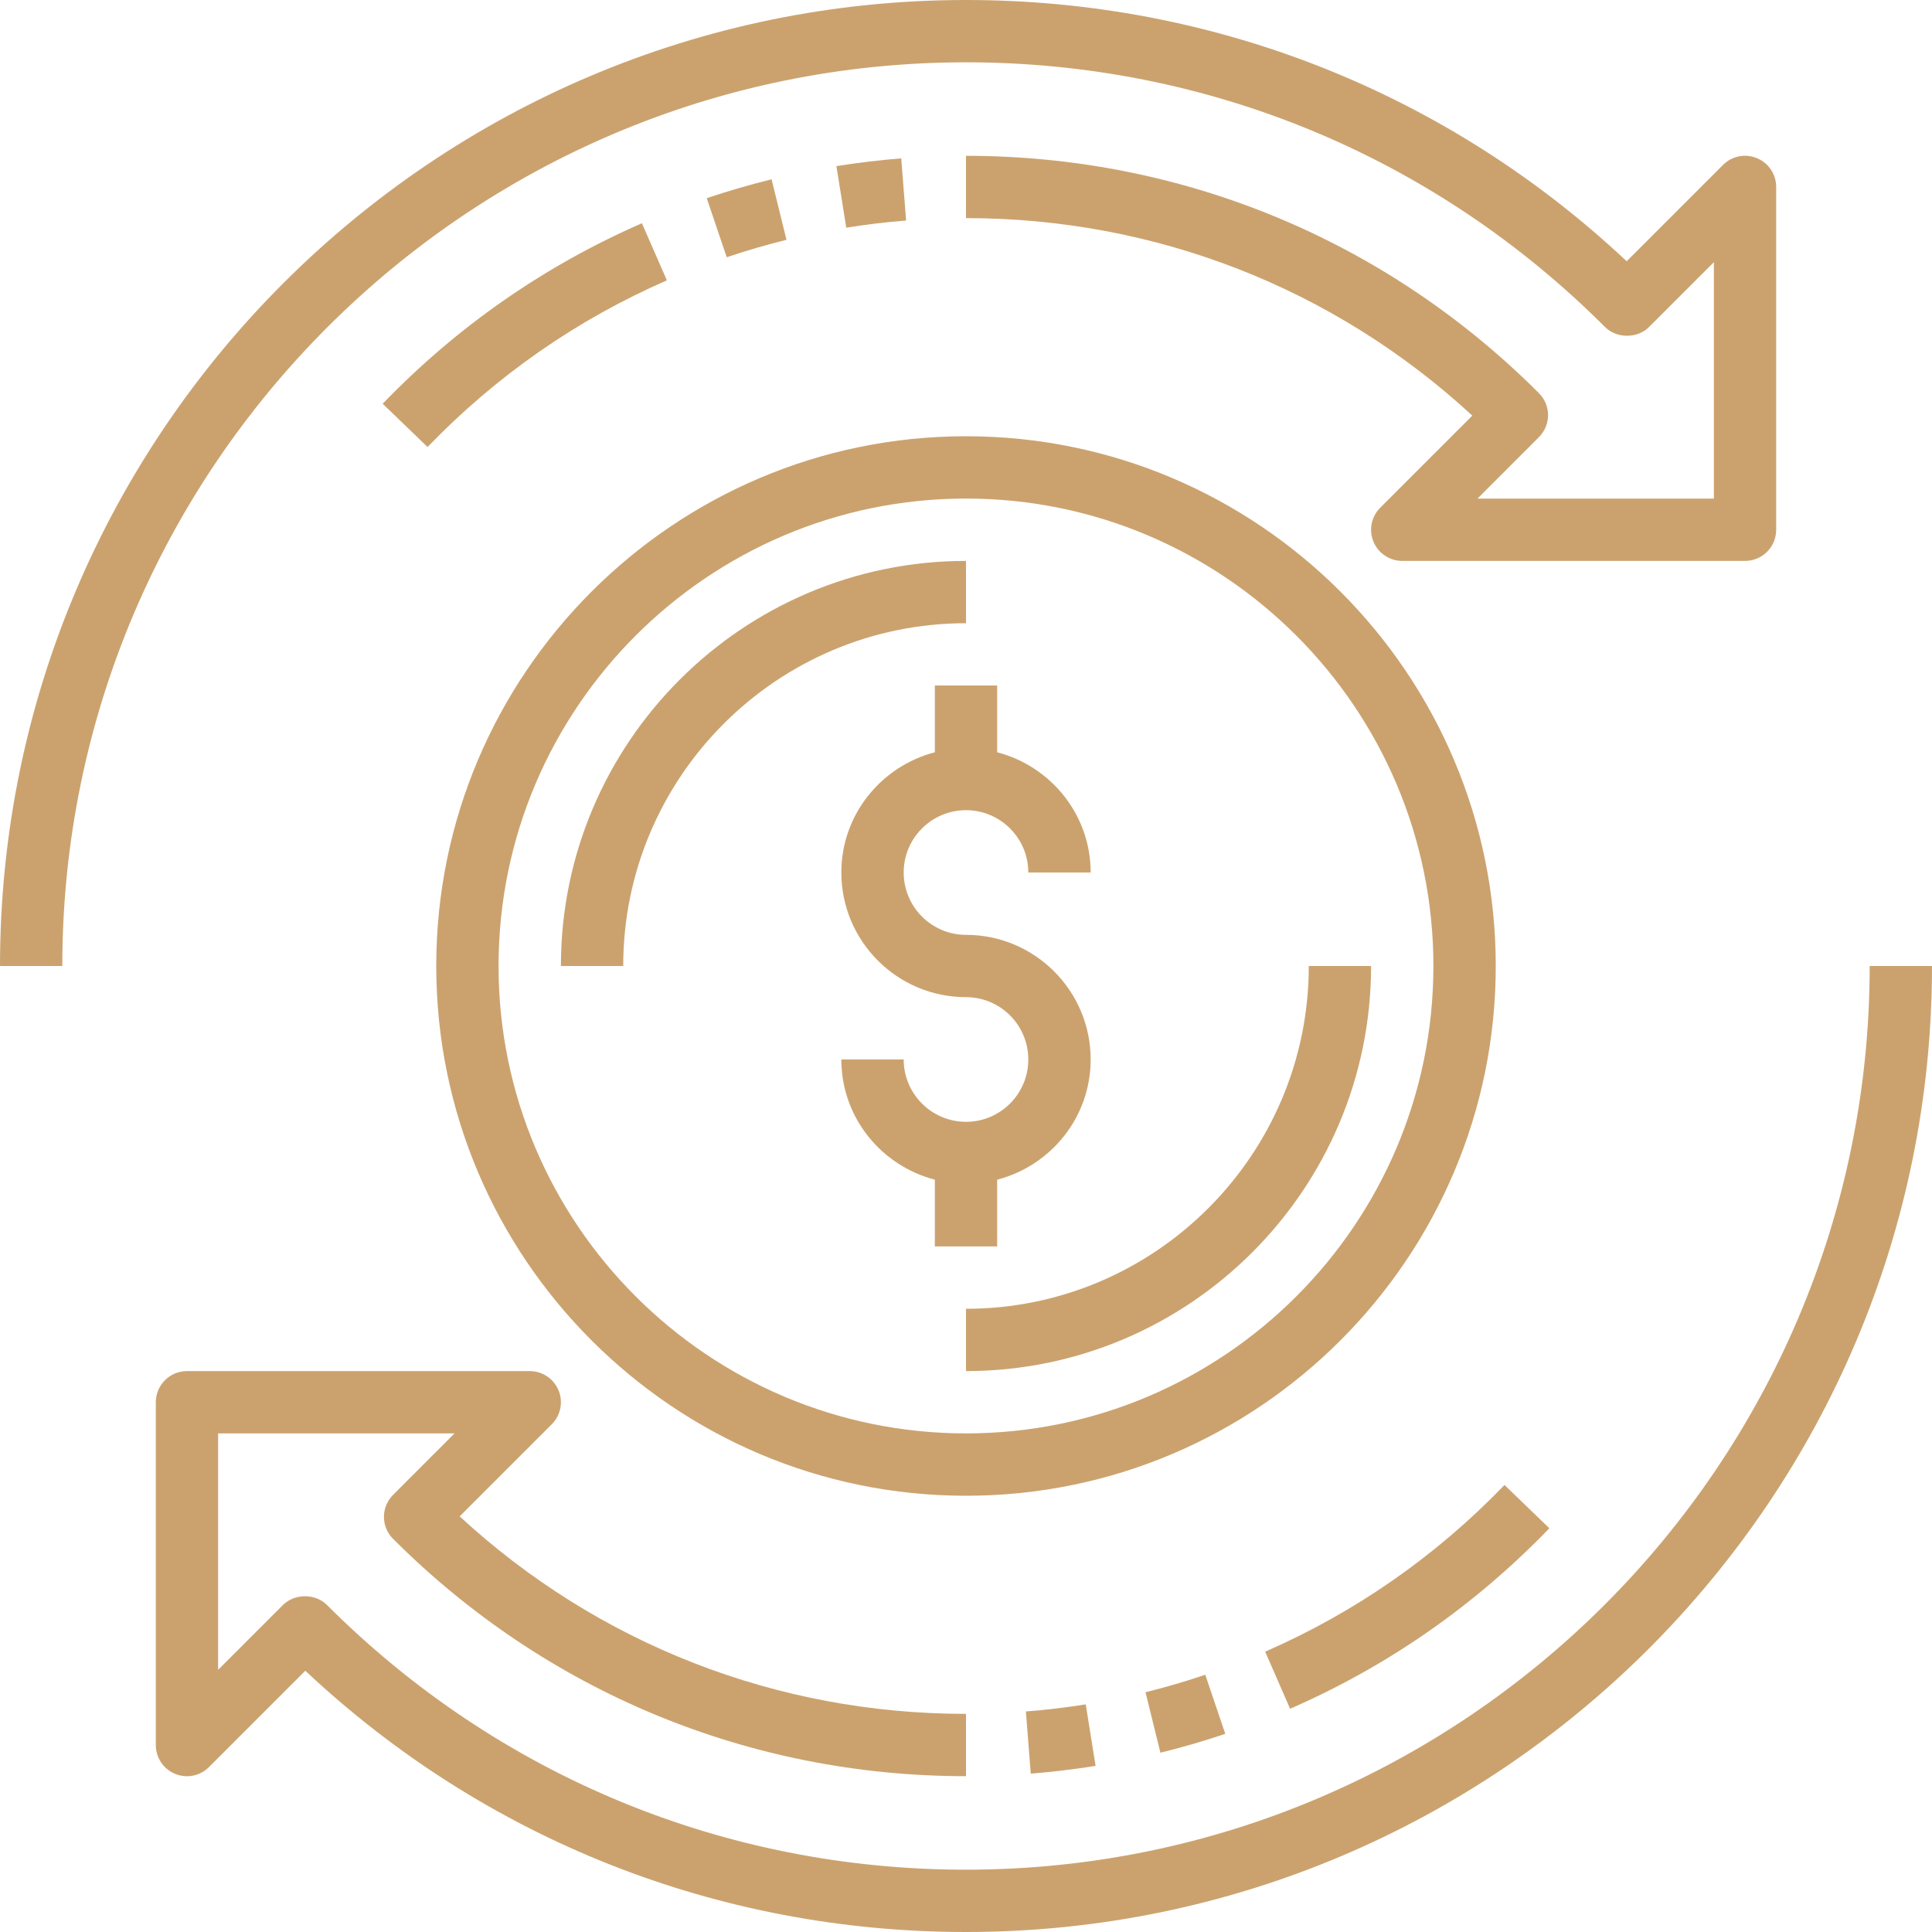 <?xml version="1.0" encoding="UTF-8"?> <svg xmlns="http://www.w3.org/2000/svg" width="40" height="40" viewBox="0 0 40 40" fill="none"> <path d="M20.645 24.424C21.755 24.136 22.581 23.135 22.581 21.935C22.581 20.512 21.423 19.355 20 19.355C19.288 19.355 18.71 18.776 18.71 18.064C18.71 17.353 19.288 16.774 20 16.774C20.712 16.774 21.29 17.353 21.29 18.064H22.581C22.581 16.865 21.755 15.864 20.645 15.575V14.193H19.355V15.575C18.245 15.864 17.419 16.865 17.419 18.064C17.419 19.488 18.577 20.645 20 20.645C20.712 20.645 21.29 21.224 21.29 21.935C21.29 22.647 20.712 23.226 20 23.226C19.288 23.226 18.71 22.647 18.71 21.935H17.419C17.419 23.135 18.245 24.136 19.355 24.424V25.806H20.645V24.424Z" fill="#CBA26E"></path> <path d="M20 11.613C15.376 11.613 11.613 15.375 11.613 20H12.903C12.903 16.087 16.087 12.903 20 12.903V11.613Z" fill="#CBA26E"></path> <path d="M27.097 20C27.097 23.913 23.913 27.097 20 27.097V28.387C24.625 28.387 28.387 24.625 28.387 20H27.097Z" fill="#CBA26E"></path> <path d="M13.29 4.622C11.268 5.505 9.462 6.763 7.923 8.359L8.852 9.255C10.273 7.781 11.94 6.62 13.807 5.804L13.29 4.622Z" fill="#CBA26E"></path> <path d="M15.975 3.712C15.521 3.824 15.069 3.956 14.632 4.103L15.046 5.326C15.448 5.19 15.865 5.069 16.283 4.965L15.975 3.712Z" fill="#CBA26E"></path> <path d="M18.659 3.279C18.219 3.314 17.767 3.368 17.317 3.439L17.521 4.714C17.937 4.647 18.354 4.597 18.76 4.566L18.659 3.279Z" fill="#CBA26E"></path> <path d="M20 1.29C24.998 1.29 29.696 3.237 33.23 6.77C33.472 7.012 33.9 7.012 34.142 6.77L35.484 5.428V10.323H30.59L31.861 9.051C32.114 8.799 32.114 8.391 31.861 8.139C28.693 4.97 24.481 3.226 20 3.226V4.516C23.92 4.516 27.618 5.963 30.483 8.605L28.576 10.512C28.392 10.696 28.336 10.973 28.436 11.215C28.536 11.456 28.772 11.613 29.032 11.613H36.129C36.485 11.613 36.774 11.325 36.774 10.968V3.871C36.774 3.61 36.617 3.374 36.376 3.275C36.133 3.174 35.857 3.23 35.673 3.415L33.679 5.409C29.959 1.916 25.127 0 20 0C8.972 0 0 8.972 0 20H1.29C1.29 9.684 9.683 1.29 20 1.29Z" fill="#CBA26E"></path> <path d="M32.078 31.641L31.149 30.745C29.728 32.219 28.061 33.38 26.194 34.196L26.71 35.378C28.733 34.495 30.538 33.237 32.078 31.641Z" fill="#CBA26E"></path> <path d="M24.025 36.288C24.479 36.176 24.931 36.045 25.368 35.897L24.954 34.674C24.552 34.81 24.135 34.932 23.717 35.036L24.025 36.288Z" fill="#CBA26E"></path> <path d="M21.341 36.721C21.781 36.687 22.233 36.632 22.683 36.561L22.479 35.287C22.063 35.354 21.646 35.403 21.24 35.434L21.341 36.721Z" fill="#CBA26E"></path> <path d="M38.71 20C38.71 30.316 30.317 38.71 20 38.71C15.002 38.71 10.304 36.763 6.77 33.23C6.528 32.988 6.1 32.988 5.858 33.23L4.516 34.572V29.677H9.41L8.139 30.949C7.886 31.201 7.886 31.609 8.139 31.861C11.307 35.03 15.519 36.774 20 36.774V35.484C16.08 35.484 12.382 34.037 9.517 31.395L11.424 29.488C11.608 29.304 11.664 29.026 11.564 28.785C11.464 28.544 11.228 28.387 10.968 28.387H3.871C3.515 28.387 3.226 28.675 3.226 29.032V36.129C3.226 36.39 3.383 36.626 3.624 36.725C3.865 36.826 4.143 36.77 4.327 36.585L6.321 34.591C10.041 38.084 14.873 40 20 40C31.028 40 40 31.028 40 20H38.71Z" fill="#CBA26E"></path> <path d="M30.968 20C30.968 13.952 26.048 9.032 20 9.032C13.952 9.032 9.032 13.952 9.032 20C9.032 26.048 13.952 30.968 20 30.968C26.048 30.968 30.968 26.048 30.968 20ZM20 29.677C14.664 29.677 10.322 25.336 10.322 20C10.322 14.664 14.664 10.322 20 10.322C25.336 10.322 29.677 14.664 29.677 20C29.677 25.336 25.336 29.677 20 29.677Z" fill="#CBA26E"></path> </svg> 